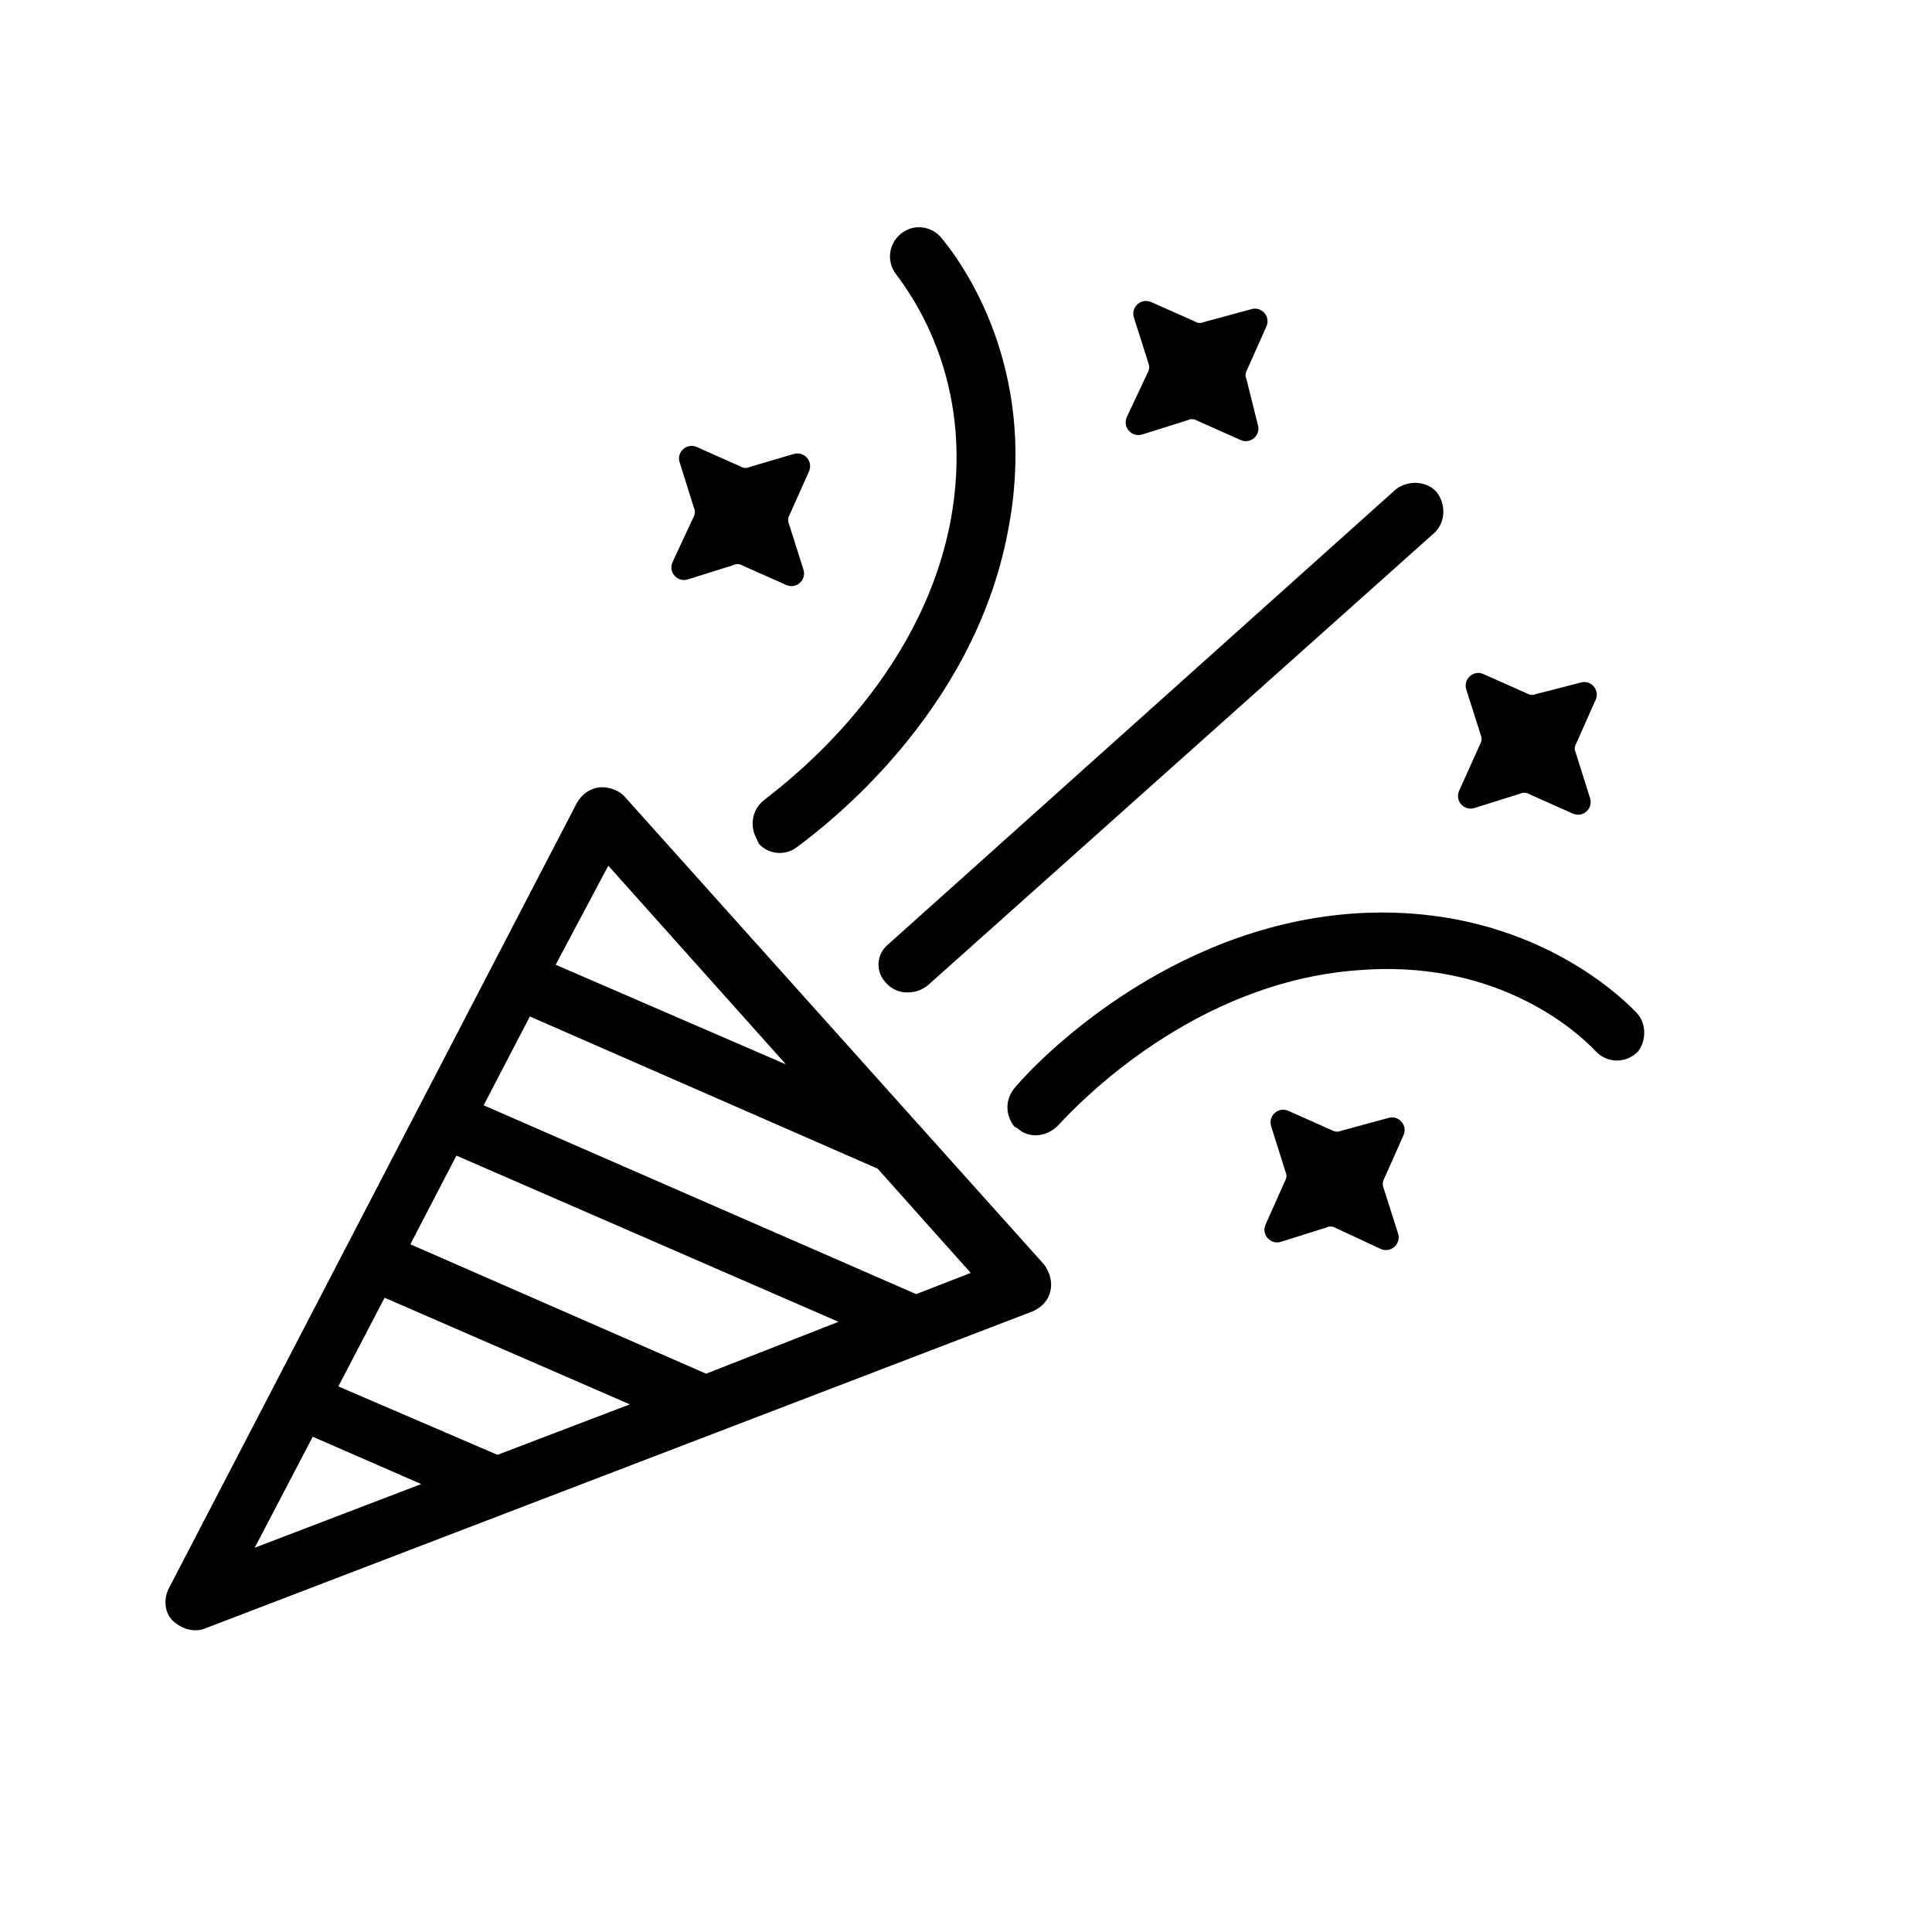 <?xml version="1.0" encoding="UTF-8"?>
<svg xmlns="http://www.w3.org/2000/svg" xmlns:xlink="http://www.w3.org/1999/xlink" width="64" zoomAndPan="magnify" viewBox="0 0 48 48" height="64" preserveAspectRatio="xMidYMid meet" version="1.0">
  <defs>
    <clipPath id="bf949edb32">
      <path d="M 4 19 L 27 19 L 27 41 L 4 41 Z M 4 19 " clip-rule="nonzero"></path>
    </clipPath>
    <clipPath id="853bd7fa30">
      <path d="M 6.039 4.594 L 41.984 6.617 L 39.961 42.562 L 4.016 40.535 Z M 6.039 4.594 " clip-rule="nonzero"></path>
    </clipPath>
    <clipPath id="d205f7e6ec">
      <path d="M 6.039 4.594 L 41.984 6.617 L 39.961 42.562 L 4.016 40.535 Z M 6.039 4.594 " clip-rule="nonzero"></path>
    </clipPath>
    <clipPath id="e48a776869">
      <path d="M 6.039 4.594 L 41.984 6.617 L 39.961 42.562 L 4.016 40.535 Z M 6.039 4.594 " clip-rule="nonzero"></path>
    </clipPath>
    <clipPath id="c9ffa6d634">
      <path d="M 18 5 L 26 5 L 26 22 L 18 22 Z M 18 5 " clip-rule="nonzero"></path>
    </clipPath>
    <clipPath id="0ee81d4f13">
      <path d="M 6.039 4.594 L 41.984 6.617 L 39.961 42.562 L 4.016 40.535 Z M 6.039 4.594 " clip-rule="nonzero"></path>
    </clipPath>
    <clipPath id="c0e2a09c12">
      <path d="M 6.039 4.594 L 41.984 6.617 L 39.961 42.562 L 4.016 40.535 Z M 6.039 4.594 " clip-rule="nonzero"></path>
    </clipPath>
    <clipPath id="4d24aaf899">
      <path d="M 6.039 4.594 L 41.984 6.617 L 39.961 42.562 L 4.016 40.535 Z M 6.039 4.594 " clip-rule="nonzero"></path>
    </clipPath>
    <clipPath id="a661ebcc0b">
      <path d="M 25 22 L 41 22 L 41 29 L 25 29 Z M 25 22 " clip-rule="nonzero"></path>
    </clipPath>
    <clipPath id="6f89e9b636">
      <path d="M 6.039 4.594 L 41.984 6.617 L 39.961 42.562 L 4.016 40.535 Z M 6.039 4.594 " clip-rule="nonzero"></path>
    </clipPath>
    <clipPath id="6a780fd1d9">
      <path d="M 6.039 4.594 L 41.984 6.617 L 39.961 42.562 L 4.016 40.535 Z M 6.039 4.594 " clip-rule="nonzero"></path>
    </clipPath>
    <clipPath id="b5b8a7063f">
      <path d="M 6.039 4.594 L 41.984 6.617 L 39.961 42.562 L 4.016 40.535 Z M 6.039 4.594 " clip-rule="nonzero"></path>
    </clipPath>
    <clipPath id="ef4a416d76">
      <path d="M 21 11 L 36 11 L 36 25 L 21 25 Z M 21 11 " clip-rule="nonzero"></path>
    </clipPath>
    <clipPath id="36ee9cfa4a">
      <path d="M 6.039 4.594 L 41.984 6.617 L 39.961 42.562 L 4.016 40.535 Z M 6.039 4.594 " clip-rule="nonzero"></path>
    </clipPath>
    <clipPath id="66afa67cb4">
      <path d="M 6.039 4.594 L 41.984 6.617 L 39.961 42.562 L 4.016 40.535 Z M 6.039 4.594 " clip-rule="nonzero"></path>
    </clipPath>
    <clipPath id="577d0aa0d4">
      <path d="M 6.039 4.594 L 41.984 6.617 L 39.961 42.562 L 4.016 40.535 Z M 6.039 4.594 " clip-rule="nonzero"></path>
    </clipPath>
    <clipPath id="0750708f4b">
      <path d="M 27 7 L 32 7 L 32 11 L 27 11 Z M 27 7 " clip-rule="nonzero"></path>
    </clipPath>
    <clipPath id="9136bfe65a">
      <path d="M 6.039 4.594 L 41.984 6.617 L 39.961 42.562 L 4.016 40.535 Z M 6.039 4.594 " clip-rule="nonzero"></path>
    </clipPath>
    <clipPath id="58dee2ead5">
      <path d="M 6.039 4.594 L 41.984 6.617 L 39.961 42.562 L 4.016 40.535 Z M 6.039 4.594 " clip-rule="nonzero"></path>
    </clipPath>
    <clipPath id="05a2a41985">
      <path d="M 6.039 4.594 L 41.984 6.617 L 39.961 42.562 L 4.016 40.535 Z M 6.039 4.594 " clip-rule="nonzero"></path>
    </clipPath>
    <clipPath id="6b9f570287">
      <path d="M 36 16 L 40 16 L 40 21 L 36 21 Z M 36 16 " clip-rule="nonzero"></path>
    </clipPath>
    <clipPath id="2a4af0f6c6">
      <path d="M 6.039 4.594 L 41.984 6.617 L 39.961 42.562 L 4.016 40.535 Z M 6.039 4.594 " clip-rule="nonzero"></path>
    </clipPath>
    <clipPath id="12d63056d0">
      <path d="M 6.039 4.594 L 41.984 6.617 L 39.961 42.562 L 4.016 40.535 Z M 6.039 4.594 " clip-rule="nonzero"></path>
    </clipPath>
    <clipPath id="0eaaa5de39">
      <path d="M 6.039 4.594 L 41.984 6.617 L 39.961 42.562 L 4.016 40.535 Z M 6.039 4.594 " clip-rule="nonzero"></path>
    </clipPath>
    <clipPath id="c8983d4f68">
      <path d="M 16 11 L 21 11 L 21 15 L 16 15 Z M 16 11 " clip-rule="nonzero"></path>
    </clipPath>
    <clipPath id="4aa568bb42">
      <path d="M 6.039 4.594 L 41.984 6.617 L 39.961 42.562 L 4.016 40.535 Z M 6.039 4.594 " clip-rule="nonzero"></path>
    </clipPath>
    <clipPath id="9153d64571">
      <path d="M 6.039 4.594 L 41.984 6.617 L 39.961 42.562 L 4.016 40.535 Z M 6.039 4.594 " clip-rule="nonzero"></path>
    </clipPath>
    <clipPath id="5644f2a8ef">
      <path d="M 6.039 4.594 L 41.984 6.617 L 39.961 42.562 L 4.016 40.535 Z M 6.039 4.594 " clip-rule="nonzero"></path>
    </clipPath>
    <clipPath id="7280fcd7e2">
      <path d="M 31 27 L 35 27 L 35 32 L 31 32 Z M 31 27 " clip-rule="nonzero"></path>
    </clipPath>
    <clipPath id="91a7f492a7">
      <path d="M 6.039 4.594 L 41.984 6.617 L 39.961 42.562 L 4.016 40.535 Z M 6.039 4.594 " clip-rule="nonzero"></path>
    </clipPath>
    <clipPath id="87f73076c0">
      <path d="M 6.039 4.594 L 41.984 6.617 L 39.961 42.562 L 4.016 40.535 Z M 6.039 4.594 " clip-rule="nonzero"></path>
    </clipPath>
    <clipPath id="2abc7cadc8">
      <path d="M 6.039 4.594 L 41.984 6.617 L 39.961 42.562 L 4.016 40.535 Z M 6.039 4.594 " clip-rule="nonzero"></path>
    </clipPath>
  </defs>
  <g clip-path="url(#bf949edb32)">
    <g clip-path="url(#853bd7fa30)">
      <g clip-path="url(#d205f7e6ec)">
        <g clip-path="url(#e48a776869)">
          <path fill="#000000" d="M 15.516 19.789 C 15.371 19.629 15.113 19.539 14.883 19.562 C 14.656 19.59 14.457 19.73 14.332 19.949 L 4.191 39.469 C 4.062 39.727 4.082 40.066 4.297 40.27 C 4.512 40.469 4.809 40.562 5.078 40.465 L 25.652 32.582 C 25.887 32.48 26.047 32.301 26.098 32.074 C 26.148 31.852 26.086 31.621 25.945 31.422 Z M 15.113 21.508 L 19.527 26.445 L 13.805 23.969 Z M 6.328 38.453 L 7.77 35.695 L 10.465 36.871 Z M 12.359 36.145 L 8.406 34.445 L 9.555 32.242 L 15.648 34.891 Z M 17.543 34.129 L 10.195 30.914 L 11.34 28.711 L 20.832 32.84 Z M 22.762 32.152 L 12.016 27.461 L 13.164 25.254 L 21.805 29.035 L 24.117 31.625 Z M 22.762 32.152 " fill-opacity="1" fill-rule="nonzero"></path>
        </g>
      </g>
    </g>
  </g>
  <g clip-path="url(#c9ffa6d634)">
    <g clip-path="url(#0ee81d4f13)">
      <g clip-path="url(#c0e2a09c12)">
        <g clip-path="url(#4d24aaf899)">
          <path fill="#000000" d="M 18.992 19.871 C 18.672 20.117 18.613 20.531 18.82 20.883 C 18.816 20.922 18.855 20.922 18.852 20.961 C 19.102 21.238 19.516 21.262 19.793 21.051 C 20.504 20.523 24.18 17.742 25.039 13.211 C 25.785 9.434 24.152 6.844 23.406 5.93 C 23.16 5.613 22.711 5.551 22.395 5.797 C 22.078 6.047 22.016 6.496 22.262 6.812 C 22.859 7.602 24.215 9.723 23.617 12.941 C 22.863 16.91 19.625 19.375 18.992 19.871 Z M 18.992 19.871 " fill-opacity="1" fill-rule="nonzero"></path>
        </g>
      </g>
    </g>
  </g>
  <g clip-path="url(#a661ebcc0b)">
    <g clip-path="url(#6f89e9b636)">
      <g clip-path="url(#6a780fd1d9)">
        <g clip-path="url(#b5b8a7063f)">
          <path fill="#000000" d="M 40.637 25.137 C 39.816 24.297 37.422 22.422 33.586 22.699 C 28.988 23.043 25.777 26.344 25.207 27.031 C 24.965 27.32 24.98 27.699 25.191 27.977 C 25.191 27.977 25.227 28.016 25.266 28.02 C 25.555 28.301 26.008 28.25 26.289 27.961 C 26.816 27.387 29.668 24.406 33.734 24.105 C 37.004 23.836 38.996 25.426 39.672 26.145 C 39.961 26.426 40.414 26.414 40.695 26.125 C 40.898 25.871 40.926 25.418 40.637 25.137 Z M 40.637 25.137 " fill-opacity="1" fill-rule="nonzero"></path>
        </g>
      </g>
    </g>
  </g>
  <g clip-path="url(#ef4a416d76)">
    <g clip-path="url(#36ee9cfa4a)">
      <g clip-path="url(#66afa67cb4)">
        <g clip-path="url(#577d0aa0d4)">
          <path fill="#000000" d="M 22.023 24.43 C 22.273 24.711 22.727 24.734 23.043 24.488 L 35.633 13.242 C 35.91 12.992 35.938 12.539 35.691 12.223 C 35.441 11.945 34.988 11.918 34.672 12.164 L 22.082 23.449 C 21.766 23.695 21.738 24.148 22.023 24.43 Z M 22.023 24.43 " fill-opacity="1" fill-rule="nonzero"></path>
        </g>
      </g>
    </g>
  </g>
  <g clip-path="url(#0750708f4b)">
    <g clip-path="url(#9136bfe65a)">
      <g clip-path="url(#58dee2ead5)">
        <g clip-path="url(#05a2a41985)">
          <path fill="#000000" d="M 28 10.352 C 27.875 10.609 28.121 10.887 28.395 10.789 L 29.512 10.438 C 29.586 10.402 29.664 10.406 29.738 10.449 L 30.809 10.926 C 31.066 11.055 31.344 10.805 31.246 10.535 L 30.969 9.422 C 30.934 9.344 30.938 9.27 30.98 9.195 L 31.457 8.125 C 31.586 7.867 31.336 7.59 31.066 7.688 L 29.914 8 C 29.836 8.035 29.758 8.031 29.688 7.988 L 28.617 7.512 C 28.359 7.383 28.078 7.633 28.176 7.902 L 28.531 9.02 C 28.562 9.098 28.559 9.172 28.52 9.246 Z M 28 10.352 " fill-opacity="1" fill-rule="nonzero"></path>
        </g>
      </g>
    </g>
  </g>
  <g clip-path="url(#6b9f570287)">
    <g clip-path="url(#2a4af0f6c6)">
      <g clip-path="url(#12d63056d0)">
        <g clip-path="url(#0eaaa5de39)">
          <path fill="#000000" d="M 36.258 19.633 C 36.129 19.891 36.379 20.168 36.648 20.07 L 37.766 19.719 C 37.844 19.684 37.918 19.688 37.992 19.73 L 39.062 20.207 C 39.32 20.336 39.598 20.086 39.5 19.816 L 39.148 18.699 C 39.113 18.621 39.117 18.547 39.16 18.473 L 39.637 17.402 C 39.766 17.145 39.516 16.863 39.246 16.965 L 38.168 17.242 C 38.094 17.277 38.016 17.273 37.941 17.23 L 36.871 16.754 C 36.613 16.625 36.336 16.875 36.434 17.145 L 36.789 18.262 C 36.82 18.34 36.816 18.414 36.773 18.488 Z M 36.258 19.633 " fill-opacity="1" fill-rule="nonzero"></path>
        </g>
      </g>
    </g>
  </g>
  <g clip-path="url(#c8983d4f68)">
    <g clip-path="url(#4aa568bb42)">
      <g clip-path="url(#9153d64571)">
        <g clip-path="url(#5644f2a8ef)">
          <path fill="#000000" d="M 16.715 13.953 C 16.586 14.211 16.836 14.488 17.105 14.391 L 18.223 14.039 C 18.301 14.004 18.375 14.008 18.449 14.051 L 19.52 14.527 C 19.777 14.656 20.055 14.406 19.957 14.137 L 19.602 13.02 C 19.57 12.941 19.574 12.867 19.617 12.793 L 20.094 11.723 C 20.219 11.465 19.973 11.188 19.699 11.285 L 18.625 11.602 C 18.547 11.637 18.473 11.633 18.398 11.59 L 17.328 11.113 C 17.07 10.984 16.789 11.234 16.891 11.504 L 17.242 12.621 C 17.277 12.699 17.27 12.773 17.23 12.848 Z M 16.715 13.953 " fill-opacity="1" fill-rule="nonzero"></path>
        </g>
      </g>
    </g>
  </g>
  <g clip-path="url(#7280fcd7e2)">
    <g clip-path="url(#91a7f492a7)">
      <g clip-path="url(#87f73076c0)">
        <g clip-path="url(#2abc7cadc8)">
          <path fill="#000000" d="M 34.375 29.516 C 34.344 29.438 34.348 29.363 34.387 29.289 L 34.863 28.219 C 34.992 27.961 34.742 27.684 34.473 27.781 L 33.32 28.094 C 33.242 28.129 33.168 28.121 33.094 28.082 L 32.023 27.605 C 31.766 27.477 31.488 27.727 31.586 27.996 L 31.938 29.113 C 31.973 29.191 31.969 29.266 31.926 29.34 L 31.449 30.41 C 31.32 30.668 31.57 30.945 31.84 30.848 L 32.957 30.496 C 33.035 30.461 33.113 30.465 33.184 30.508 L 34.289 31.023 C 34.547 31.152 34.828 30.902 34.73 30.633 Z M 34.375 29.516 " fill-opacity="1" fill-rule="nonzero"></path>
        </g>
      </g>
    </g>
  </g>
</svg>
